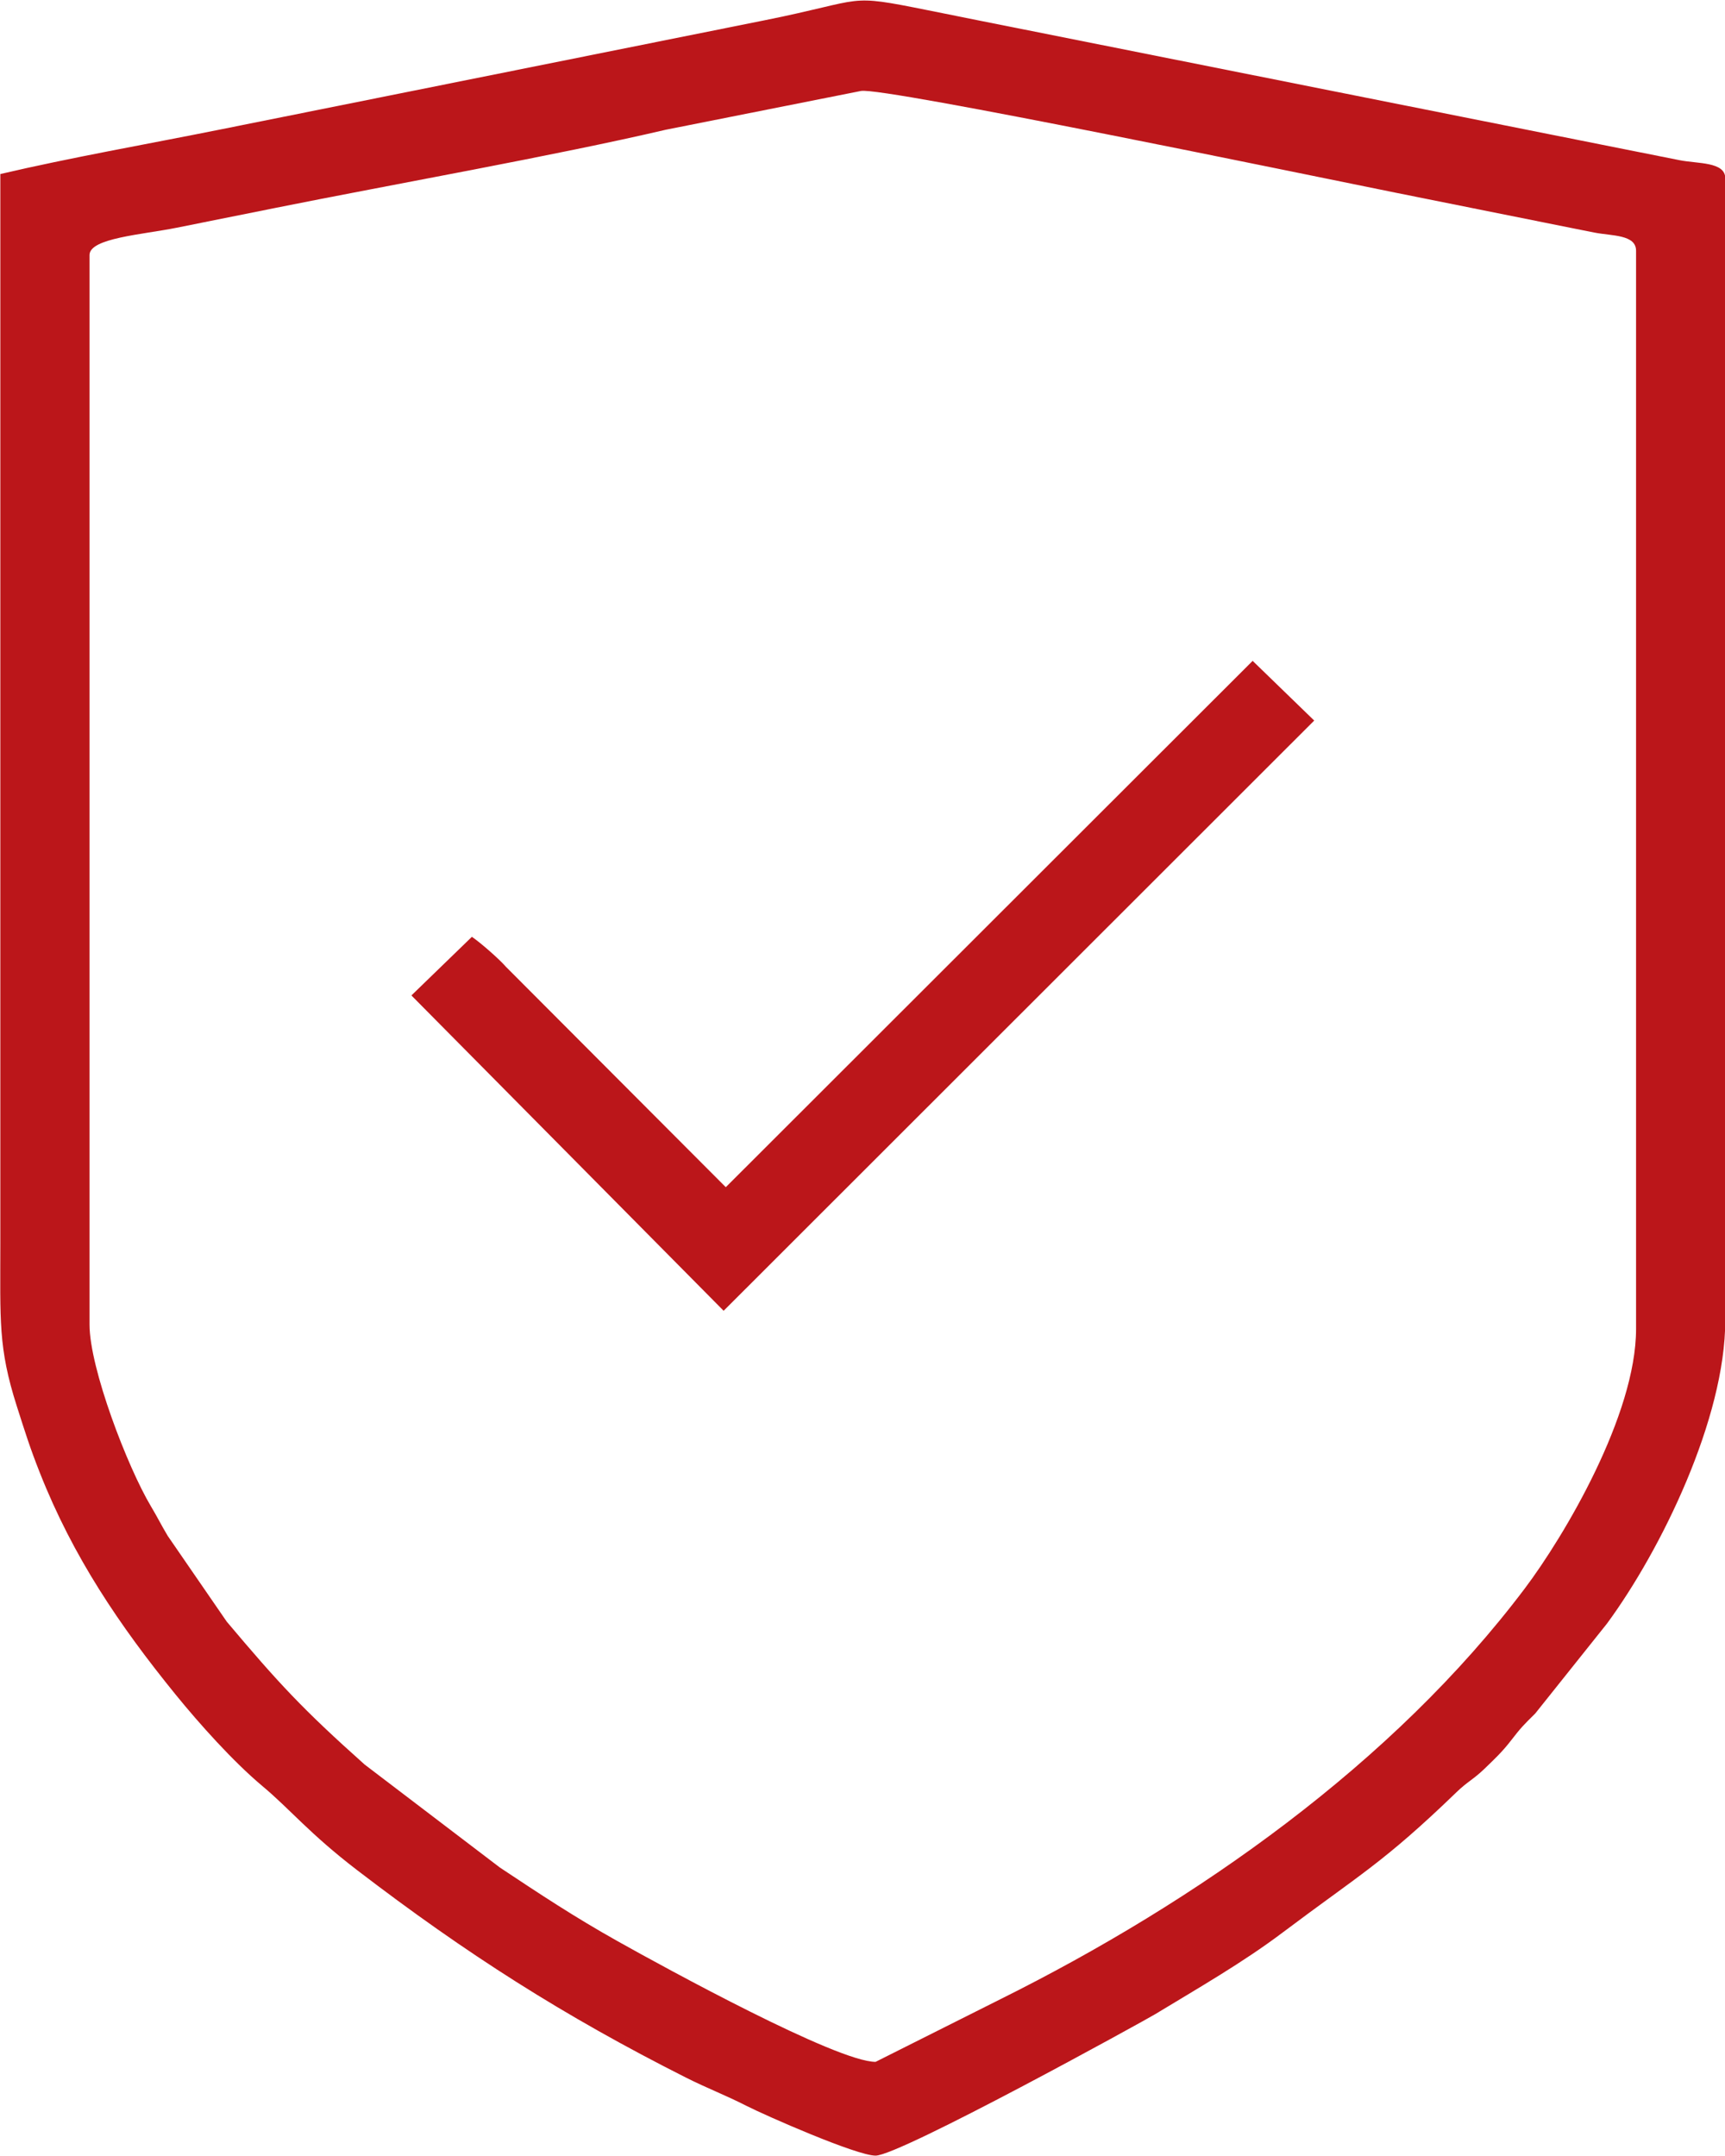 <svg xmlns="http://www.w3.org/2000/svg" xmlns:xlink="http://www.w3.org/1999/xlink" preserveAspectRatio="xMidYMid" width="52" height="65" viewBox="0 0 52 65">
  <defs>
    <style>
      .cls-1 {
        fill: #bb161a;
        fill-rule: evenodd;
      }
    </style>
  </defs>
  <path d="M48.442,48.949 L46.278,51.661 C45.938,51.997 45.854,52.077 45.551,52.471 C45.283,52.819 45.050,53.035 44.743,53.332 C44.409,53.652 44.237,53.712 43.905,54.033 C41.699,56.165 40.984,56.517 38.653,58.272 C37.461,59.169 36.118,59.939 34.822,60.725 C34.498,60.921 27.122,64.989 26.394,64.989 C25.820,64.989 23.075,63.779 22.508,63.491 C21.860,63.160 21.322,62.961 20.672,62.633 C16.993,60.776 14.058,58.905 10.767,56.383 C9.320,55.274 8.749,54.549 7.912,53.849 C7.026,53.107 6.006,51.965 5.290,51.084 C3.605,49.008 2.204,46.944 1.199,44.396 C0.903,43.648 0.760,43.187 0.506,42.392 C-0.058,40.624 0.010,39.814 0.010,37.494 L0.010,5.247 C2.162,4.744 4.377,4.358 6.616,3.909 L23.052,0.611 C26.185,-0.018 25.446,-0.198 27.983,0.311 C28.592,0.433 29.012,0.518 29.584,0.633 L50.632,4.830 C51.181,4.939 52.008,4.873 52.008,5.375 L52.008,39.807 C52.008,42.760 50.081,46.720 48.442,48.949 ZM49.319,7.559 C49.319,7.069 48.592,7.115 48.070,7.013 C47.638,6.929 47.108,6.820 46.576,6.714 L42.093,5.814 C39.550,5.303 26.643,2.620 25.956,2.742 L20.068,3.912 C16.749,4.688 11.811,5.564 8.324,6.264 C7.300,6.469 6.395,6.652 5.335,6.864 C4.285,7.075 2.699,7.178 2.699,7.688 L2.699,39.935 C2.699,41.252 3.845,44.229 4.546,45.406 C4.753,45.752 4.849,45.959 5.057,46.306 L6.836,48.891 C8.399,50.746 9.118,51.526 10.993,53.199 L15.070,56.304 C16.301,57.121 17.305,57.787 18.620,58.525 C20.086,59.348 25.232,62.162 26.394,62.162 L30.149,60.277 C36.067,57.333 41.999,53.160 45.970,47.883 C47.146,46.321 49.319,42.667 49.319,40.064 L49.319,7.559 ZM12.402,30.011 L14.225,28.244 C14.478,28.414 15.055,28.919 15.249,29.145 L21.879,35.792 L37.761,19.924 L39.617,21.724 L21.814,39.518 L12.402,30.011 Z" class="cls-1"/>
</svg>
